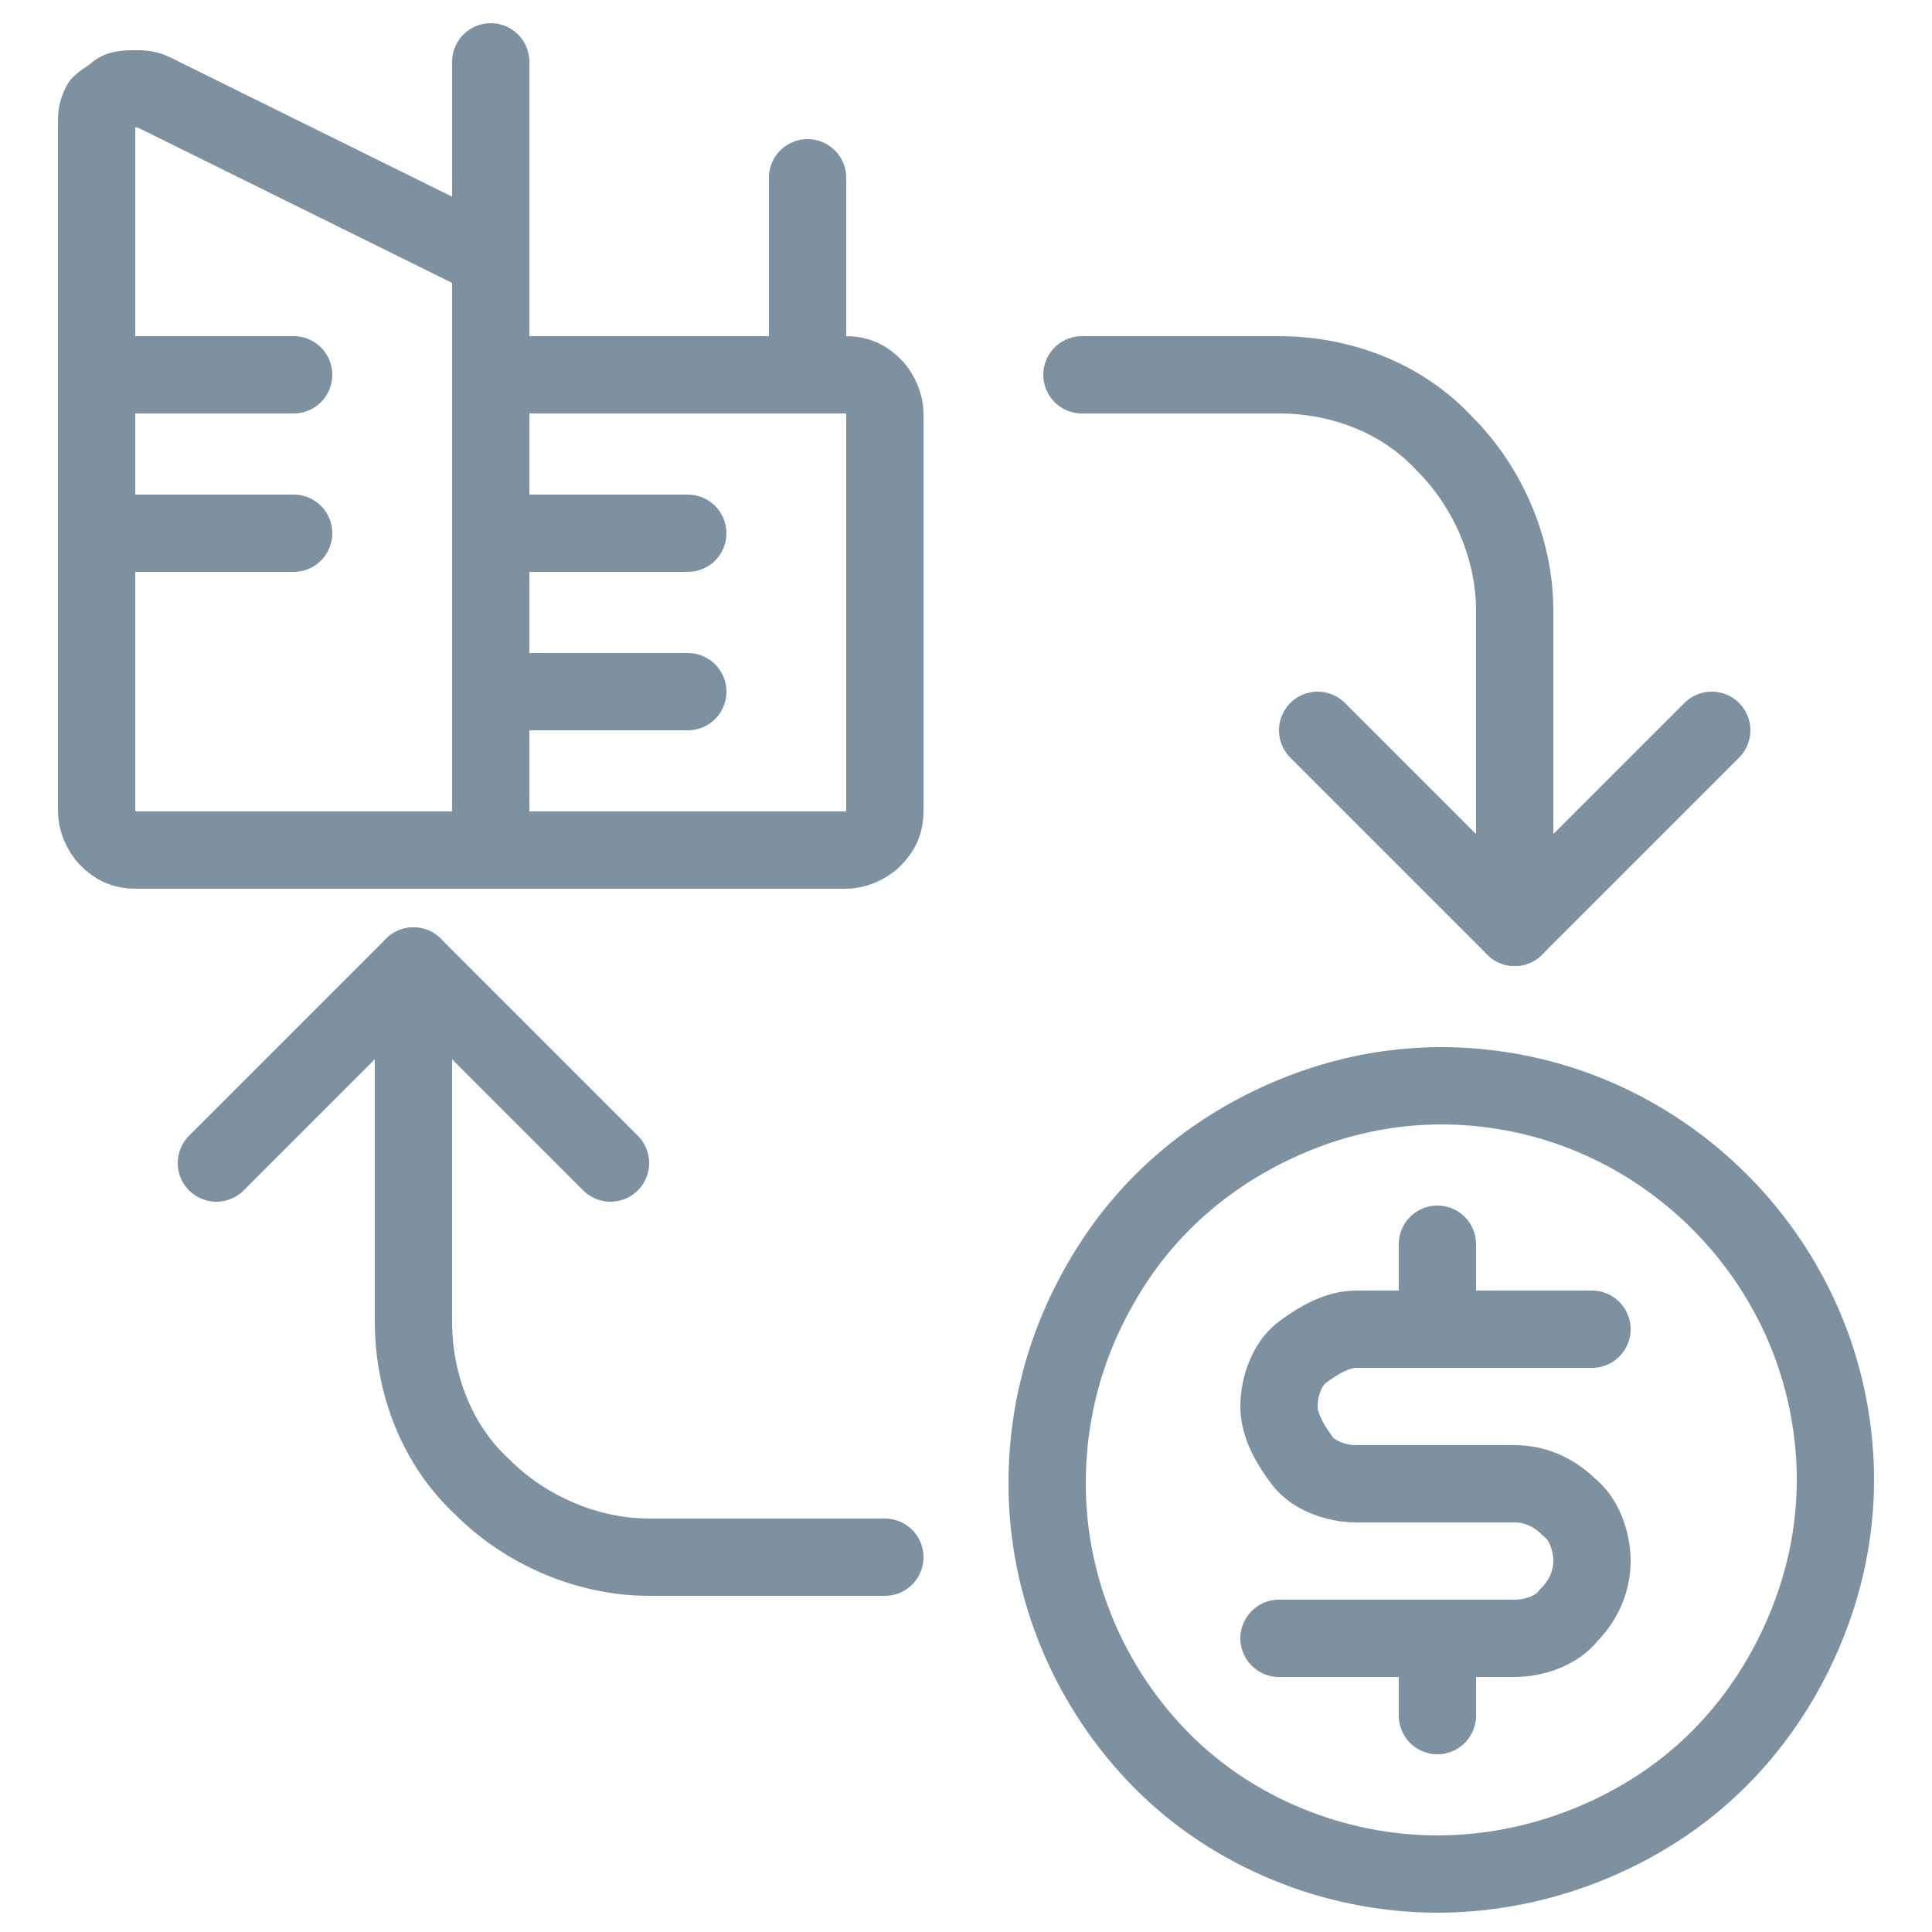 <?xml version="1.0" encoding="utf-8"?>
<!-- Generator: Adobe Illustrator 25.4.1, SVG Export Plug-In . SVG Version: 6.00 Build 0)  -->
<svg version="1.1" id="Layer_1" xmlns="http://www.w3.org/2000/svg" xmlns:xlink="http://www.w3.org/1999/xlink" x="0px" y="0px"
	 viewBox="0 0 50 50" style="enable-background:new 0 0 50 50;" xml:space="preserve">
<style type="text/css">
	.st0{fill:none;stroke:#7E91A1;stroke-width:2;stroke-linecap:round;stroke-linejoin:round;}
</style>
<path class="st0" d="M28,9.7h5.1c1.6,0,3.2,0.6,4.3,1.8c1.1,1.1,1.8,2.7,1.8,4.3V24"/>
<path class="st0" d="M10.7,25v9.2c0,1.6,0.6,3.2,1.8,4.3c1.1,1.1,2.7,1.8,4.3,1.8h6.1"/>
<path class="st0" d="M34.1,18.9l5.1,5.1l5.1-5.1"/>
<path class="st0" d="M15.8,30.1L10.7,25l-5.1,5.1"/>
<path class="st0" d="M37.2,48.5c2,0,4-0.6,5.7-1.7c1.7-1.1,3-2.7,3.8-4.6c0.8-1.9,1-3.9,0.6-5.9c-0.4-2-1.4-3.8-2.8-5.2
	c-1.4-1.4-3.2-2.4-5.2-2.8c-2-0.4-4-0.2-5.9,0.6c-1.9,0.8-3.5,2.1-4.6,3.8c-1.1,1.7-1.7,3.6-1.7,5.7c0,2.7,1.1,5.3,3,7.2
	C31.9,47.4,34.5,48.5,37.2,48.5z"/>
<path class="st0" d="M37.2,42.4v2"/>
<path class="st0" d="M37.2,32.2v2"/>
<path class="st0" d="M33.1,42.4h6.1c0.5,0,1.1-0.2,1.4-0.6c0.4-0.4,0.6-0.9,0.6-1.4c0-0.5-0.2-1.1-0.6-1.4c-0.4-0.4-0.9-0.6-1.4-0.6
	h-4.1c-0.5,0-1.1-0.2-1.4-0.6s-0.6-0.9-0.6-1.4c0-0.5,0.2-1.1,0.6-1.4s0.9-0.6,1.4-0.6h6.1"/>
<path class="st0" d="M12.7,22H3.5c-0.3,0-0.5-0.1-0.7-0.3c-0.2-0.2-0.3-0.5-0.3-0.7V3.2c0-0.2,0-0.3,0.1-0.5C2.7,2.6,2.9,2.5,3,2.4
	c0.1-0.1,0.3-0.1,0.5-0.1s0.3,0,0.5,0.1l8.7,4.3V22z"/>
<path class="st0" d="M12.7,9.7h9.2c0.3,0,0.5,0.1,0.7,0.3c0.2,0.2,0.3,0.5,0.3,0.7V21c0,0.3-0.1,0.5-0.3,0.7
	c-0.2,0.2-0.5,0.3-0.7,0.3h-9.2"/>
<path class="st0" d="M2.5,9.7h5.1"/>
<path class="st0" d="M2.5,13.8h5.1"/>
<path class="st0" d="M12.7,6.7V1.6"/>
<path class="st0" d="M20.9,9.7V4.6"/>
<path class="st0" d="M12.7,13.8h5.1"/>
<path class="st0" d="M12.7,17.9h5.1"/>
</svg>
